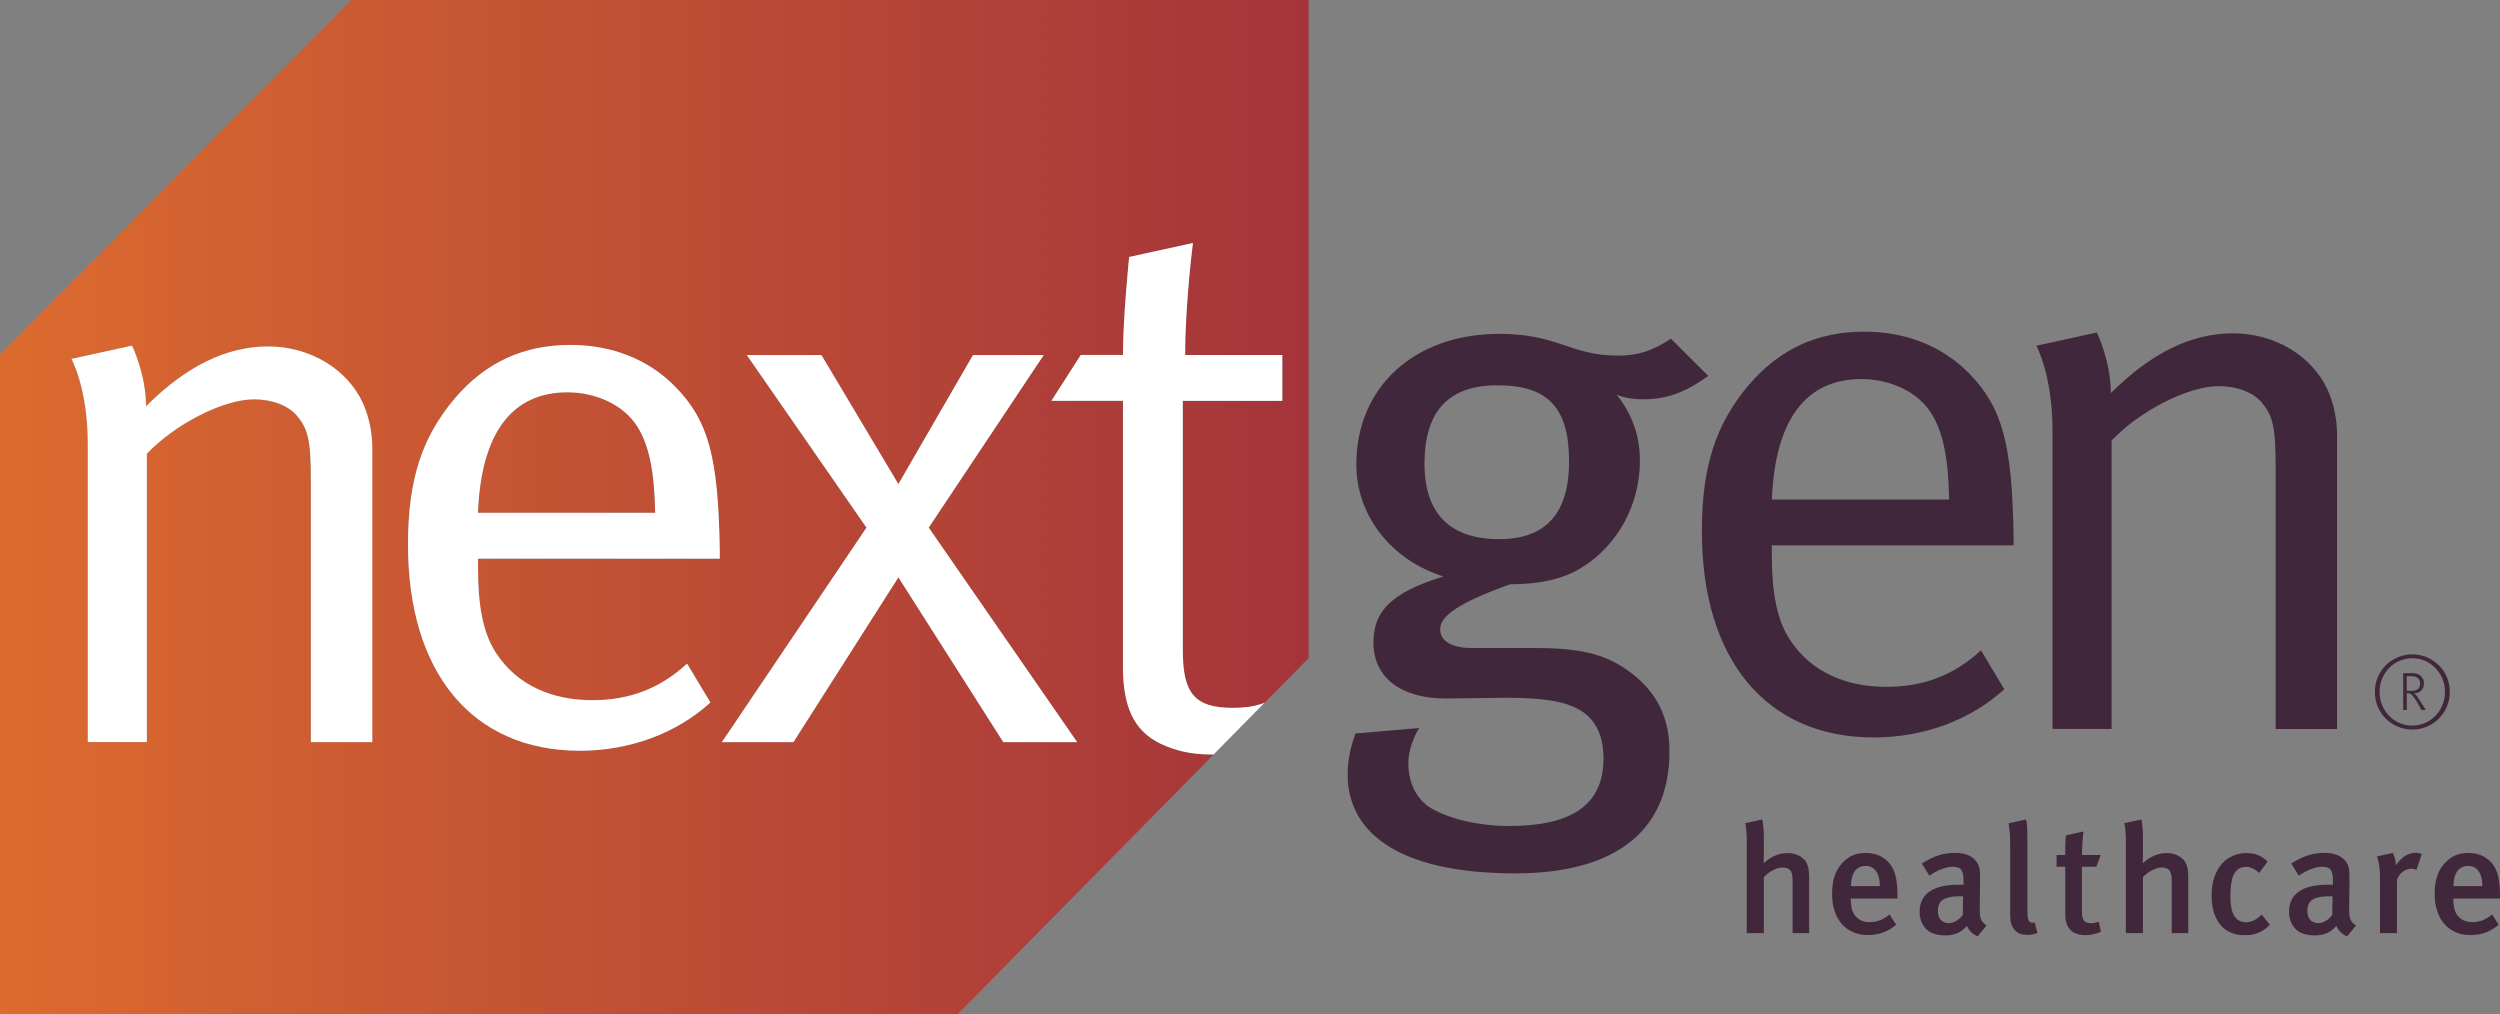 <?xml version="1.0" encoding="utf-8"?>
<!-- Generator: Adobe Illustrator 23.0.1, SVG Export Plug-In . SVG Version: 6.00 Build 0)  -->
<svg version="1.1" id="Layer_1" xmlns="http://www.w3.org/2000/svg" xmlns:xlink="http://www.w3.org/1999/xlink" x="0px" y="0px"
	 viewBox="0 0 363.48 147.44" style="enable-background:new 0 0 363.48 147.44;" xml:space="preserve">
<rect x="0" y="0" width="363.48" height="147.44" fill="#808080" stroke="none"/>
<style type="text/css">
	.st0{fill:#41273B;}
	.st1{fill:url(#SVGID_1_);}
	.st2{fill:url(#SVGID_2_);}
	.st3{fill:#FFFFFF;}
</style>
<g>
	<path class="st0" d="M242.94,49.24l5.43,5.42c-3.5,2.49-6.1,3.39-9.49,3.39c-1.47,0-2.83-0.23-3.84-0.68
		c2.26,2.83,3.39,5.99,3.39,9.61c0,6.33-3.16,12.21-8.36,15.48c-2.83,1.81-6.44,2.49-10.51,2.49c-7.57,2.71-10.17,4.63-10.17,6.55
		c0,1.7,1.7,2.71,4.52,2.71h9.04c6.55,0,10.17,0.79,13.56,3.16c4.41,3.05,6.22,7.01,6.22,11.87c0,12.21-8.7,17.74-22.38,17.74
		c-17.63,0-24.41-6.33-24.41-14.35c0-2.03,0.34-3.73,1.13-5.99l9.27-0.79c-0.79,1.24-1.58,3.28-1.58,5.09
		c0,2.94,1.24,5.31,3.28,6.55c2.71,1.58,6.89,2.6,11.42,2.6c8.7,0,13.68-2.83,13.68-9.83c0-3.05-1.02-5.42-3.05-6.78
		c-2.15-1.47-5.54-2.03-11.08-2.03c-2.26,0-6.89,0.11-8.7,0.11c-6.67,0-10.62-3.05-10.62-8.14c0-4.52,2.49-7.23,10.17-9.61
		c-7.57-2.37-12.66-8.82-12.66-16.28c0-11.3,8.48-18.99,20.8-18.99c8.59,0,10.28,3.16,17.18,3.16
		C238.08,51.72,240.22,51.05,242.94,49.24z M217.73,56.02c-7.01,0-10.62,3.62-10.62,11.41c0,7.23,3.73,10.96,10.85,10.96
		c6.78,0,10.17-3.73,10.17-11.3C228.13,59.41,225.19,56.02,217.73,56.02z"/>
	<path class="st0" d="M288.02,94.56l3.39,5.65c-4.97,4.52-11.75,7.01-18.99,7.01c-15.6,0-24.98-11.3-24.98-29.95
		c0-9.49,2.03-15.6,6.78-21.25c4.52-5.31,10.06-7.8,16.84-7.8c6.1,0,11.41,2.15,15.26,6.1c4.86,4.97,6.22,10.28,6.44,23.73v1.24
		h-35.15v1.36c0,5.31,0.68,9.38,2.6,12.32c3.16,4.86,8.36,6.89,14.01,6.89C279.66,99.87,284.06,98.18,288.02,94.56z M257.62,72.63
		h25.77c-0.11-6.1-0.9-9.83-2.6-12.55c-1.92-3.05-5.88-4.97-10.17-4.97C262.59,55.11,258.07,60.99,257.62,72.63z"/>
	<path class="st0" d="M296.07,50.27l8.8-1.93c0,0,2.03,4.18,2.03,8.82c5.88-5.88,11.75-8.7,17.74-8.7c6.1,0,11.53,3.28,13.79,8.25
		c0.9,2.03,1.36,4.29,1.36,6.56v42.72h-8.93V67.89c0-5.99-0.45-7.46-2.03-9.38c-1.24-1.47-3.62-2.37-6.22-2.37
		c-4.52,0-11.53,3.62-15.6,7.91v41.93h-8.59v-43.4C298.42,54.55,296.07,50.27,296.07,50.27z"/>
	<path class="st0" d="M260.63,135.67v-7.72c0-0.7-0.12-1.18-0.37-1.44c-0.25-0.25-0.6-0.38-1.07-0.38c-0.43,0-0.9,0.13-1.39,0.38
		c-0.49,0.25-0.94,0.59-1.35,1.01v8.15h-2.49v-13.52c0-0.51-0.02-0.97-0.06-1.39s-0.09-0.78-0.17-1.08l2.49-0.54
		c0.07,0.33,0.13,0.72,0.17,1.17s0.06,0.95,0.06,1.5v2.42c0,0.31-0.01,0.59-0.02,0.83c-0.01,0.24-0.02,0.39-0.02,0.45
		c1.09-0.99,2.25-1.48,3.48-1.48c0.67,0,1.25,0.14,1.74,0.42c0.49,0.28,0.83,0.6,1.02,0.98c0.15,0.28,0.25,0.58,0.3,0.9
		c0.05,0.31,0.08,0.76,0.08,1.32v8.02H260.63z"/>
	<path class="st0" d="M269.09,130.66v0.18c0,0.39,0.04,0.78,0.12,1.17c0.08,0.39,0.23,0.74,0.45,1.04c0.22,0.31,0.51,0.55,0.86,0.74
		c0.36,0.19,0.82,0.28,1.37,0.28c1.02,0,1.96-0.37,2.83-1.12l0.97,1.5c-1.18,1-2.55,1.5-4.09,1.5c-0.81,0-1.53-0.14-2.18-0.42
		c-0.64-0.28-1.19-0.67-1.64-1.19s-0.8-1.14-1.04-1.88c-0.25-0.73-0.37-1.56-0.37-2.47c0-1,0.11-1.85,0.34-2.55
		c0.22-0.7,0.58-1.33,1.08-1.9c0.46-0.52,0.98-0.91,1.55-1.16c0.57-0.25,1.21-0.37,1.93-0.37c0.57,0,1.11,0.09,1.63,0.26
		c0.52,0.17,1.01,0.48,1.49,0.91c0.49,0.45,0.86,1.06,1.11,1.82c0.25,0.76,0.37,1.8,0.37,3.12v0.52H269.09z M273.32,128.84
		c0-0.93-0.18-1.65-0.55-2.17c-0.37-0.52-0.86-0.77-1.49-0.77c-0.7,0-1.24,0.26-1.61,0.77s-0.55,1.24-0.55,2.17H273.32z"/>
	<path class="st0" d="M287.54,136.14c-0.34-0.13-0.65-0.33-0.93-0.6c-0.28-0.26-0.48-0.57-0.62-0.93c-0.46,0.52-0.95,0.89-1.45,1.09
		c-0.5,0.2-1.06,0.3-1.67,0.3c-1.3,0-2.26-0.32-2.86-0.97c-0.61-0.64-0.91-1.46-0.91-2.45c0-1.32,0.48-2.3,1.44-2.96
		c0.96-0.66,2.35-0.99,4.18-0.99h0.76v-0.61c0-0.66-0.09-1.16-0.28-1.49c-0.19-0.34-0.62-0.51-1.29-0.51
		c-0.36,0-0.72,0.06-1.09,0.17c-0.37,0.11-0.71,0.24-1.02,0.38c-0.31,0.14-0.58,0.29-0.81,0.44l-0.47,0.31l-1.1-1.77
		c0.85-0.54,1.66-0.93,2.41-1.18c0.76-0.25,1.56-0.37,2.41-0.37c1.8,0,2.95,0.63,3.46,1.89c0.04,0.12,0.08,0.25,0.11,0.4
		c0.03,0.15,0.05,0.33,0.06,0.54c0.01,0.21,0.01,0.46,0.01,0.76v1.08l-0.04,3.26c0,0.39,0.01,0.71,0.02,0.98
		c0.01,0.26,0.06,0.49,0.14,0.68c0.07,0.19,0.18,0.37,0.3,0.52c0.13,0.15,0.3,0.3,0.53,0.45L287.54,136.14z M285.42,130.33
		c-0.03,0-0.09,0-0.19-0.01c-0.1-0.01-0.18-0.01-0.26-0.01c-0.61,0-1.13,0.05-1.54,0.14c-0.41,0.09-0.74,0.22-0.99,0.4
		c-0.25,0.18-0.42,0.4-0.53,0.67c-0.1,0.27-0.16,0.58-0.16,0.94c0,0.54,0.14,0.97,0.42,1.28c0.28,0.31,0.66,0.47,1.16,0.47
		c0.39,0,0.76-0.11,1.12-0.33c0.36-0.22,0.67-0.51,0.92-0.86L285.42,130.33z"/>
	<path class="st0" d="M296.23,135.65c-0.45,0.18-0.94,0.27-1.48,0.27c-0.63,0-1.11-0.12-1.45-0.37c-0.34-0.25-0.58-0.54-0.74-0.88
		c-0.16-0.34-0.25-0.69-0.27-1.06c-0.02-0.37-0.03-0.67-0.03-0.91v-9.68c0-0.39,0-0.74-0.01-1.04c-0.01-0.31-0.02-0.59-0.05-0.84
		c-0.02-0.25-0.04-0.5-0.07-0.73c-0.02-0.23-0.06-0.47-0.1-0.71l2.54-0.56c0.09,0.34,0.15,0.76,0.17,1.26
		c0.02,0.49,0.03,1.12,0.03,1.86v9.63c0,0.39,0,0.7,0.01,0.93c0.01,0.23,0.02,0.42,0.04,0.56c0.02,0.14,0.05,0.25,0.08,0.34
		c0.03,0.08,0.07,0.15,0.11,0.21c0.07,0.11,0.19,0.18,0.35,0.22c0.16,0.04,0.31,0.03,0.46-0.04L296.23,135.65z"/>
	<path class="st0" d="M305.46,135.47c-0.72,0.33-1.46,0.49-2.22,0.49c-0.55,0-1.02-0.08-1.39-0.22c-0.37-0.15-0.68-0.36-0.91-0.63
		c-0.23-0.27-0.4-0.58-0.51-0.93c-0.1-0.35-0.16-0.73-0.16-1.13v-7.03h-1.26v-1.71h1.26c0-0.48,0-0.96,0.01-1.44
		c0.01-0.48,0.04-0.98,0.1-1.42l2.54-0.56c-0.06,0.46-0.11,1.01-0.15,1.63c-0.04,0.62-0.06,1.22-0.06,1.79h2.72l-0.65,1.71h-2.09
		v6.38c0,0.7,0.1,1.18,0.29,1.44c0.19,0.25,0.56,0.38,1.1,0.38c0.3,0,0.65-0.07,1.06-0.22L305.46,135.47z"/>
	<path class="st0" d="M315.75,135.67v-7.72c0-0.7-0.12-1.18-0.37-1.44c-0.25-0.25-0.6-0.38-1.07-0.38c-0.43,0-0.9,0.13-1.39,0.38
		c-0.49,0.25-0.94,0.59-1.35,1.01v8.15h-2.49v-13.52c0-0.51-0.02-0.97-0.06-1.39c-0.04-0.42-0.09-0.78-0.17-1.08l2.49-0.54
		c0.07,0.33,0.13,0.72,0.17,1.17s0.06,0.95,0.06,1.5v2.42c0,0.31-0.01,0.59-0.02,0.83c-0.01,0.24-0.02,0.39-0.02,0.45
		c1.09-0.99,2.25-1.48,3.48-1.48c0.67,0,1.25,0.14,1.74,0.42c0.49,0.28,0.83,0.6,1.02,0.98c0.15,0.28,0.25,0.58,0.3,0.9
		c0.05,0.31,0.08,0.76,0.08,1.32v8.02H315.75z"/>
	<path class="st0" d="M330.02,134.46c-0.52,0.52-1.07,0.91-1.64,1.15c-0.57,0.24-1.23,0.36-2,0.36c-1.56,0-2.75-0.51-3.58-1.54
		c-0.83-1.03-1.25-2.46-1.25-4.3c0-1.03,0.14-1.93,0.43-2.69c0.28-0.76,0.66-1.4,1.12-1.91s1-0.89,1.61-1.13
		c0.61-0.25,1.22-0.37,1.85-0.37c0.63,0,1.18,0.09,1.66,0.26c0.48,0.17,0.97,0.5,1.48,0.98l-1.23,1.64
		c-0.64-0.58-1.28-0.88-1.91-0.88c-0.82,0-1.42,0.38-1.8,1.15c-0.17,0.34-0.28,0.78-0.36,1.3c-0.08,0.52-0.11,1.14-0.11,1.86
		c0,1.51,0.25,2.54,0.76,3.1c0.39,0.43,0.89,0.65,1.5,0.65c0.78,0,1.54-0.37,2.29-1.12L330.02,134.46z"/>
	<path class="st0" d="M341.25,136.14c-0.34-0.13-0.65-0.33-0.93-0.6c-0.28-0.26-0.48-0.57-0.62-0.93c-0.46,0.52-0.95,0.89-1.45,1.09
		c-0.5,0.2-1.06,0.3-1.67,0.3c-1.3,0-2.26-0.32-2.86-0.97c-0.61-0.64-0.91-1.46-0.91-2.45c0-1.32,0.48-2.3,1.44-2.96
		c0.96-0.66,2.35-0.99,4.18-0.99h0.76v-0.61c0-0.66-0.09-1.16-0.28-1.49c-0.19-0.34-0.62-0.51-1.29-0.51
		c-0.36,0-0.72,0.06-1.09,0.17c-0.37,0.11-0.71,0.24-1.02,0.38c-0.31,0.14-0.58,0.29-0.81,0.44l-0.47,0.31l-1.1-1.77
		c0.85-0.54,1.66-0.93,2.41-1.18c0.76-0.25,1.56-0.37,2.41-0.37c1.8,0,2.95,0.63,3.46,1.89c0.04,0.12,0.08,0.25,0.11,0.4
		c0.03,0.15,0.05,0.33,0.06,0.54c0.01,0.21,0.01,0.46,0.01,0.76v1.08l-0.04,3.26c0,0.39,0.01,0.71,0.02,0.98
		c0.01,0.26,0.06,0.49,0.14,0.68c0.07,0.19,0.18,0.37,0.3,0.52c0.13,0.15,0.3,0.3,0.53,0.45L341.25,136.14z M339.14,130.33
		c-0.03,0-0.09,0-0.19-0.01c-0.1-0.01-0.18-0.01-0.26-0.01c-0.61,0-1.13,0.05-1.54,0.14c-0.41,0.09-0.74,0.22-0.99,0.4
		c-0.25,0.18-0.42,0.4-0.53,0.67c-0.1,0.27-0.16,0.58-0.16,0.94c0,0.54,0.14,0.97,0.42,1.28c0.28,0.31,0.66,0.47,1.16,0.47
		c0.39,0,0.76-0.11,1.12-0.33c0.36-0.22,0.67-0.51,0.92-0.86L339.14,130.33z"/>
	<path class="st0" d="M351.33,126.46c-0.12-0.04-0.23-0.08-0.34-0.11c-0.11-0.03-0.22-0.04-0.36-0.04c-0.52,0-0.98,0.17-1.37,0.49
		c-0.39,0.33-0.64,0.73-0.76,1.19v7.68h-2.47v-8.02c0-0.72-0.04-1.32-0.11-1.81c-0.08-0.49-0.2-0.98-0.32-1.33l2.3-0.5
		c0.28,0.54,0.43,1.14,0.43,1.8c0.45-0.63,0.91-1.09,1.37-1.38c0.46-0.29,0.97-0.44,1.53-0.44c0.33,0,0.62,0.06,0.88,0.18
		L351.33,126.46z"/>
	<path class="st0" d="M356.7,130.66v0.18c0,0.39,0.04,0.78,0.12,1.17c0.08,0.39,0.23,0.74,0.45,1.04c0.22,0.31,0.51,0.55,0.86,0.74
		c0.36,0.19,0.82,0.28,1.37,0.28c1.02,0,1.96-0.37,2.83-1.12l0.97,1.5c-1.18,1-2.55,1.5-4.09,1.5c-0.81,0-1.53-0.14-2.18-0.42
		c-0.64-0.28-1.19-0.67-1.64-1.19s-0.8-1.14-1.04-1.88c-0.25-0.73-0.37-1.56-0.37-2.47c0-1,0.11-1.85,0.34-2.55
		c0.22-0.7,0.58-1.33,1.08-1.9c0.46-0.52,0.98-0.91,1.55-1.16c0.57-0.25,1.21-0.37,1.93-0.37c0.57,0,1.11,0.09,1.63,0.26
		c0.52,0.17,1.01,0.48,1.49,0.91c0.49,0.45,0.86,1.06,1.11,1.82c0.25,0.76,0.37,1.8,0.37,3.12v0.52H356.7z M360.92,128.84
		c0-0.93-0.18-1.65-0.55-2.17s-0.86-0.77-1.49-0.77c-0.7,0-1.24,0.26-1.61,0.77s-0.55,1.24-0.55,2.17H360.92z"/>
	<g>
		<linearGradient id="SVGID_1_" gradientUnits="userSpaceOnUse" x1="0" y1="73.718" x2="190.276" y2="73.718">
			<stop  offset="0" style="stop-color:#DC6B2F"/>
			<stop  offset="0.387" style="stop-color:#C55434"/>
			<stop  offset="1" style="stop-color:#A4343A"/>
		</linearGradient>
		<path class="st1" d="M51.04,0L0,51.56v95.88h139.24l37.22-37.74c-0.14,0-0.27,0.01-0.41,0.01c-2.94,0-5.2-0.56-7.35-1.58
			c-3.96-1.92-5.43-5.54-5.43-11.19V58.28h-10.4l4.27-6.67h6.13c0-5.43,0.9-14.24,0.9-14.24l9.27-2.03c0,0-1.13,8.82-1.13,16.28
			h14.13v6.67h-14.47v36.28c0,6.22,1.7,8.36,7.23,8.36c2.02,0,3.37-0.23,4.65-0.74l6.42-6.51l0-95.68H51.04z M54.11,107.9h-8.93
			V69.81c0-5.99-0.45-7.46-2.03-9.38c-1.24-1.47-3.62-2.37-6.22-2.37c-4.52,0-11.53,3.62-15.6,7.91v41.93h-8.59V64.5
			c0-8.02-2.37-12.31-2.37-12.31l8.81-1.93c0,0,2.03,4.18,2.03,8.82c5.88-5.88,11.75-8.7,17.74-8.7c6.1,0,11.53,3.28,13.79,8.25
			c0.9,2.03,1.36,4.29,1.36,6.56V107.9z M104.64,81.23H69.49v1.36c0,5.31,0.68,9.38,2.6,12.32c3.16,4.86,8.36,6.89,14.01,6.89
			c5.43,0,9.83-1.7,13.79-5.31l3.39,5.65c-4.97,4.52-11.75,7.01-18.99,7.01c-15.6,0-24.98-11.3-24.98-29.95
			c0-9.49,2.03-15.6,6.78-21.25c4.52-5.31,10.06-7.8,16.84-7.8c6.1,0,11.41,2.15,15.26,6.1c4.86,4.97,6.22,10.28,6.44,23.73V81.23z
			 M156.61,107.9h-10.74l-15.26-23.96l-15.26,23.96h-10.4l21.02-31.19l-17.41-25.09h10.85l11.19,18.76l10.85-18.76h10.29
			l-16.73,25.09L156.61,107.9z"/>
		<linearGradient id="SVGID_2_" gradientUnits="userSpaceOnUse" x1="3.856" y1="65.8" x2="190.276" y2="65.8">
			<stop  offset="0" style="stop-color:#DC6B2F"/>
			<stop  offset="0.387" style="stop-color:#C55434"/>
			<stop  offset="1" style="stop-color:#A4343A"/>
		</linearGradient>
		<path class="st2" d="M82.49,57.04c-8.02,0-12.55,5.88-13,17.52h25.77c-0.11-6.1-0.91-9.83-2.6-12.55
			C90.74,58.96,86.78,57.04,82.49,57.04z"/>
	</g>
	<path class="st3" d="M38.97,50.37c-5.99,0-11.87,2.83-17.74,8.7c0-4.63-2.03-8.82-2.03-8.82l-8.81,1.93c0,0,2.37,4.28,2.37,12.31
		v43.4h8.59V65.97c4.07-4.29,11.08-7.91,15.6-7.91c2.6,0,4.97,0.9,6.22,2.37c1.58,1.92,2.03,3.39,2.03,9.38v38.09h8.93V65.18
		c0-2.26-0.45-4.52-1.36-6.56C50.5,53.65,45.07,50.37,38.97,50.37z"/>
	<path class="st3" d="M82.94,50.15c-6.78,0-12.32,2.49-16.84,7.8c-4.75,5.65-6.78,11.75-6.78,21.25c0,18.65,9.38,29.95,24.98,29.95
		c7.23,0,14.01-2.49,18.99-7.01l-3.39-5.65c-3.96,3.62-8.36,5.31-13.79,5.31c-5.65,0-10.85-2.03-14.01-6.89
		c-1.92-2.94-2.6-7.01-2.6-12.32v-1.36h35.15v-1.24c-0.23-13.45-1.58-18.76-6.44-23.73C94.35,52.29,89.04,50.15,82.94,50.15z
		 M69.49,74.56c0.45-11.64,4.97-17.52,13-17.52c4.29,0,8.25,1.92,10.17,4.97c1.7,2.71,2.49,6.44,2.6,12.55H69.49z"/>
	<polygon class="st3" points="151.75,51.62 141.47,51.62 130.62,70.38 119.43,51.62 108.58,51.62 125.98,76.71 104.96,107.9 
		115.36,107.9 130.62,83.94 145.87,107.9 156.61,107.9 135.03,76.71 	"/>
	<path class="st3" d="M171.97,94.56V58.28h14.47v-6.67h-14.13c0-7.46,1.13-16.28,1.13-16.28l-9.27,2.03c0,0-0.9,8.82-0.9,14.24
		h-6.13l-4.27,6.67h10.4v38.65c0,5.65,1.47,9.27,5.43,11.19c2.15,1.02,4.41,1.58,7.35,1.58c0.14,0,0.27-0.01,0.41-0.01l7.4-7.51
		c-1.28,0.51-2.63,0.74-4.65,0.74C173.67,102.93,171.97,100.78,171.97,94.56z"/>
	<g>
		<path class="st0" d="M355.75,98.43c-0.29-0.67-0.68-1.24-1.18-1.72s-1.07-0.87-1.73-1.15s-1.36-0.42-2.1-0.42
			c-0.75,0-1.46,0.14-2.12,0.42s-1.24,0.66-1.73,1.15s-0.88,1.06-1.17,1.72s-0.43,1.39-0.43,2.17c0,0.78,0.14,1.5,0.43,2.17
			s0.67,1.24,1.17,1.73c0.5,0.48,1.07,0.87,1.73,1.15c0.66,0.28,1.37,0.42,2.12,0.42c0.74,0,1.44-0.14,2.1-0.42
			c0.66-0.28,1.24-0.66,1.73-1.15c0.5-0.49,0.89-1.06,1.18-1.73s0.43-1.39,0.43-2.17C356.18,99.82,356.04,99.1,355.75,98.43z
			 M355.1,102.53c-0.25,0.59-0.59,1.11-1.02,1.55c-0.43,0.44-0.93,0.79-1.51,1.04s-1.19,0.38-1.84,0.38c-0.66,0-1.28-0.13-1.86-0.38
			s-1.08-0.59-1.51-1.04c-0.42-0.44-0.76-0.96-1.01-1.55c-0.25-0.6-0.38-1.24-0.38-1.93c0-0.69,0.12-1.33,0.38-1.93
			c0.25-0.59,0.59-1.11,1.01-1.55c0.42-0.44,0.93-0.79,1.51-1.04c0.58-0.25,1.2-0.38,1.86-0.38c0.65,0,1.26,0.13,1.84,0.38
			c0.58,0.25,1.08,0.6,1.51,1.04c0.43,0.44,0.77,0.96,1.02,1.55s0.38,1.24,0.38,1.93C355.48,101.29,355.35,101.93,355.1,102.53z"/>
		<path class="st0" d="M352.01,102.13c-0.09-0.15-0.18-0.29-0.27-0.42c-0.09-0.13-0.16-0.25-0.23-0.37
			c-0.07-0.09-0.15-0.19-0.23-0.28c-0.09-0.09-0.19-0.18-0.32-0.26c0.45,0,0.81-0.14,1.07-0.41c0.26-0.27,0.39-0.62,0.39-1.04
			c0-0.27-0.05-0.5-0.15-0.67c-0.1-0.18-0.21-0.32-0.33-0.43c-0.14-0.12-0.3-0.21-0.49-0.28c-0.19-0.06-0.47-0.1-0.82-0.1h-1.23
			v5.36h0.53v-2.43h0.21c0.12,0,0.22,0.02,0.31,0.07c0.09,0.05,0.17,0.11,0.26,0.2c0.18,0.2,0.34,0.4,0.47,0.62
			c0.13,0.21,0.29,0.47,0.47,0.77c0.1,0.18,0.18,0.33,0.24,0.45c0.06,0.12,0.12,0.23,0.17,0.32h0.64L352.01,102.13z M350.56,100.44
			h-0.64v-2.13h0.58c0.21,0,0.39,0.02,0.53,0.04c0.14,0.03,0.26,0.08,0.35,0.14c0.13,0.07,0.24,0.18,0.34,0.33
			c0.1,0.15,0.15,0.34,0.15,0.56c0,0.34-0.11,0.61-0.32,0.8C351.34,100.35,351.02,100.44,350.56,100.44z"/>
	</g>
</g>
</svg>
